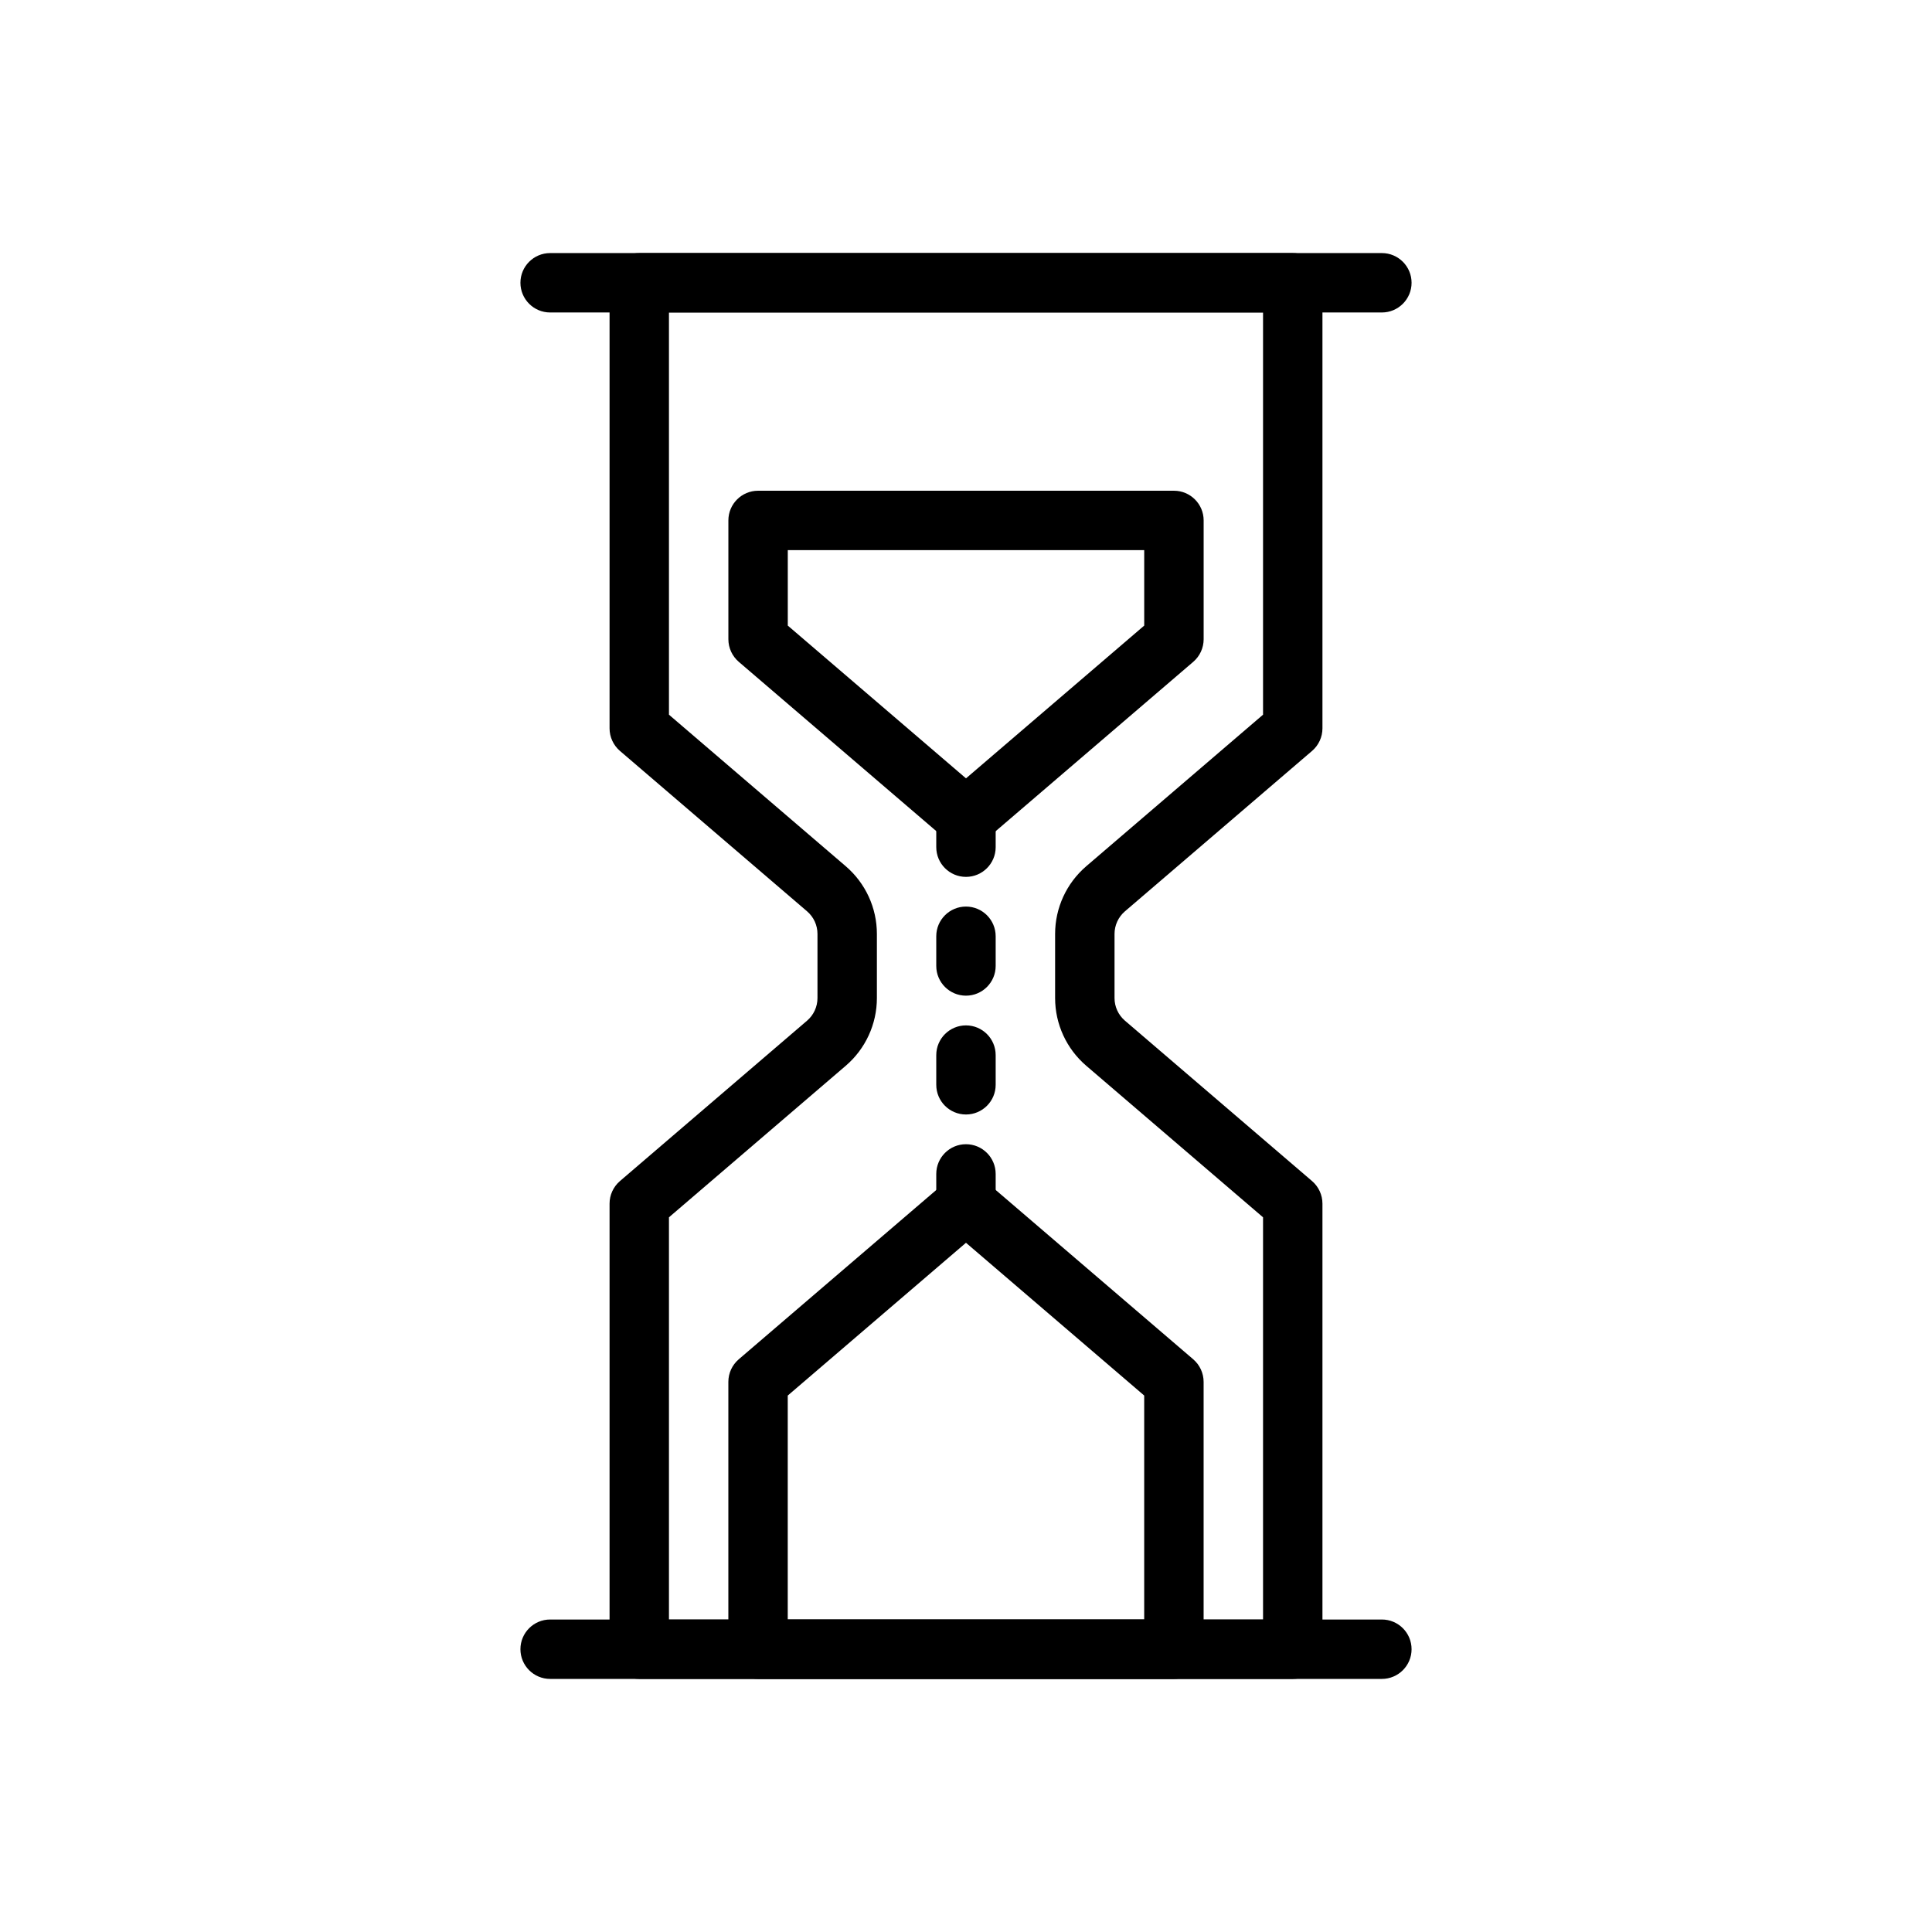 <?xml version="1.0" encoding="UTF-8"?>
<!-- Uploaded to: ICON Repo, www.svgrepo.com, Generator: ICON Repo Mixer Tools -->
<svg fill="#000000" width="800px" height="800px" version="1.1" viewBox="144 144 512 512" xmlns="http://www.w3.org/2000/svg">
 <g fill-rule="evenodd">
  <path d="m289.79 226.81h220.42c4.344 0 7.871-3.527 7.871-7.871s-3.527-7.871-7.871-7.871h-220.42c-4.344 0-7.871 3.527-7.871 7.871s3.527 7.871 7.871 7.871z"/>
  <path d="m289.79 588.93h220.42c4.344 0 7.871-3.527 7.871-7.871s-3.527-7.871-7.871-7.871h-220.42c-4.344 0-7.871 3.527-7.871 7.871s3.527 7.871 7.871 7.871z"/>
  <path d="m305.54 337.02c0 2.297 1.008 4.481 2.746 5.977 0 0 35.66 30.566 49.609 42.523 1.738 1.496 2.746 3.676 2.746 5.977v17.004c0 2.297-1.008 4.481-2.746 5.977-13.949 11.957-49.609 42.523-49.609 42.523-1.738 1.496-2.746 3.676-2.746 5.977v118.08c0 4.344 3.527 7.871 7.871 7.871h173.18c4.344 0 7.871-3.527 7.871-7.871v-118.08c0-2.297-1.008-4.481-2.746-5.977 0 0-35.66-30.566-49.609-42.523-1.738-1.496-2.746-3.676-2.746-5.977v-17.004c0-2.297 1.008-4.481 2.746-5.977 13.949-11.957 49.609-42.523 49.609-42.523 1.738-1.496 2.746-3.676 2.746-5.977v-118.08c0-4.344-3.527-7.871-7.871-7.871h-173.18c-4.344 0-7.871 3.527-7.871 7.871zm173.18-3.621v-106.59h-157.44v106.59l46.855 40.164c5.234 4.488 8.25 11.035 8.25 17.934v17.004c0 6.894-3.016 13.445-8.25 17.934l-46.855 40.164v106.59h157.44v-106.59l-46.855-40.164c-5.234-4.488-8.25-11.035-8.25-17.934v-17.004c0-6.894 3.016-13.445 8.25-17.934z"/>
  <path d="m462.98 281.92c0-4.344-3.527-7.871-7.871-7.871h-110.21c-4.344 0-7.871 3.527-7.871 7.871v31.488c0 2.297 1.008 4.481 2.746 5.977l55.105 47.23c2.953 2.527 7.297 2.527 10.25 0l55.105-47.23c1.738-1.496 2.746-3.676 2.746-5.977v-31.488zm-110.21 7.871v19.996l47.23 40.484 47.23-40.484v-19.996h-94.465z"/>
  <path d="m455.1 588.93c4.344 0 7.871-3.527 7.871-7.871v-70.848c0-2.297-1.008-4.481-2.746-5.977l-55.105-47.23c-2.953-2.527-7.297-2.527-10.25 0l-55.105 47.23c-1.738 1.496-2.746 3.676-2.746 5.977v70.848c0 4.344 3.527 7.871 7.871 7.871zm-102.34-75.098v59.355h94.465v-59.355l-47.23-40.484-47.23 40.484z"/>
  <path d="m392.12 360.64v7.871c0 4.344 3.527 7.871 7.871 7.871s7.871-3.527 7.871-7.871v-7.871c0-4.344-3.527-7.871-7.871-7.871s-7.871 3.527-7.871 7.871z"/>
  <path d="m392.12 392.12v7.871c0 4.344 3.527 7.871 7.871 7.871s7.871-3.527 7.871-7.871v-7.871c0-4.344-3.527-7.871-7.871-7.871s-7.871 3.527-7.871 7.871z"/>
  <path d="m392.12 423.61v7.871c0 4.344 3.527 7.871 7.871 7.871s7.871-3.527 7.871-7.871v-7.871c0-4.344-3.527-7.871-7.871-7.871s-7.871 3.527-7.871 7.871z"/>
  <path d="m392.12 455.1v7.871c0 4.344 3.527 7.871 7.871 7.871s7.871-3.527 7.871-7.871v-7.871c0-4.344-3.527-7.871-7.871-7.871s-7.871 3.527-7.871 7.871z"/>
 </g>
</svg>
